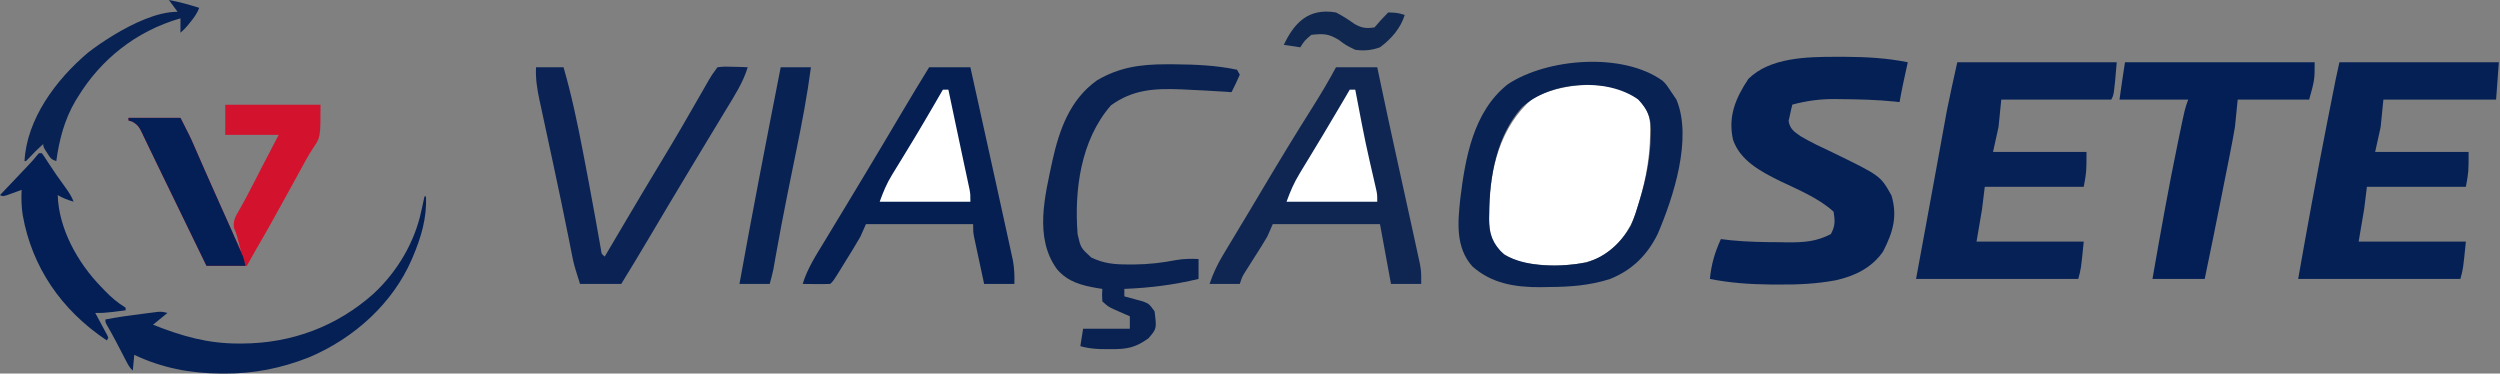 <?xml version="1.0" encoding="utf-8"?>
<svg xmlns="http://www.w3.org/2000/svg" viewBox="482.961 229.507 174 26" width="174px" height="26px" preserveAspectRatio="none"><rect x="482.961" y="229.507" width="174" height="26" fill="#808080" stroke="none"/><g transform="matrix(0.202, 0, 0, 0.183, 478.111, 225.115)" id="object-0"><path d="M586.634 59.993C590.111 63.159 592.22 66.155 592.542 70.886C592.81 81.636 591.416 91.329 588.528 101.67C588.254 102.688 587.981 103.707 587.699 104.756C585.422 112.055 581.526 117.72 575.097 121.983C567.144 125.812 556.693 125.443 548.154 123.751C543.758 122.042 540.463 120.032 538.19 115.711C537.16 112.313 537.056 109.095 537.083 105.577C537.089 104.517 537.089 104.517 537.095 103.436C537.396 88.318 540.859 72.383 551.943 61.592C561.012 55.762 576.958 54.088 586.634 59.993Z" fill="white"/><path d="M596.857 54.71C598.118 56.086 598.118 56.086 599.894 59.046C600.461 59.964 601.027 60.883 601.611 61.829C607.222 76.545 600.625 98.957 595.158 113.036C591.641 120.831 586.611 126.644 578.675 130.141C571.631 132.591 564.977 133.125 557.567 133.164C556.227 133.194 556.227 133.194 554.86 133.223C545.847 133.273 537.961 131.775 531.345 125.346C525.405 118.068 526.319 108.295 527.175 99.449C528.85 84.472 531.529 66.484 543.529 56.046C557.123 46.114 583.094 43.796 596.857 54.71ZM548.391 64.848C539.56 75.739 537.24 91.383 537.143 105.044C537.123 105.735 537.104 106.425 537.084 107.137C537.043 112.765 538.262 116.704 542.293 120.851C550.274 125.817 561.486 125.616 570.509 123.851C577.634 121.436 582.487 116.437 585.916 109.817C586.983 107.13 587.778 104.464 588.528 101.67C588.699 101.058 588.87 100.446 589.046 99.815C591.263 91.714 592.676 83.799 592.79 75.385C592.808 74.686 592.825 73.987 592.843 73.267C592.787 68.402 591.588 65.625 588.528 61.888C577.507 53.212 558.008 54.914 548.391 64.848Z" fill="#082253"/><path d="M698.403 47.68C716.532 47.68 734.661 47.68 753.34 47.68C752.393 59.993 752.393 59.993 751.446 61.888C738.943 61.888 726.44 61.888 713.558 61.888C713.245 65.326 712.933 68.764 712.611 72.307C711.986 75.433 711.36 78.558 710.716 81.779C721.344 81.779 731.971 81.779 742.921 81.779C742.921 89.356 742.921 89.356 741.974 95.04C730.721 95.04 719.468 95.04 707.875 95.04C707.562 97.853 707.25 100.666 706.927 103.564C706.302 107.628 705.677 111.691 705.033 115.878C717.224 115.878 729.414 115.878 741.974 115.878C741.027 126.297 741.027 126.297 740.079 130.086C721.637 130.086 703.196 130.086 684.195 130.086C686.681 115.167 686.681 115.167 687.883 107.966C688.941 101.622 689.997 95.277 691.042 88.93C691.54 85.909 692.039 82.888 692.539 79.867C692.774 78.441 693.008 77.015 693.242 75.59C693.572 73.571 693.906 71.553 694.24 69.536C694.427 68.398 694.614 67.261 694.807 66.09C695.912 59.935 697.177 53.811 698.403 47.68Z" fill="#052156"/><path d="M830.063 47.68C848.192 47.68 866.321 47.68 885 47.68C884.687 52.368 884.375 57.057 884.053 61.888C871.237 61.888 858.422 61.888 845.218 61.888C844.905 65.326 844.593 68.764 844.271 72.307C843.645 75.433 843.02 78.558 842.376 81.779C853.004 81.779 863.631 81.779 874.581 81.779C874.581 89.356 874.581 89.356 873.634 95.04C862.381 95.04 851.128 95.04 839.535 95.04C839.222 97.853 838.909 100.666 838.587 103.564C837.962 107.628 837.337 111.691 836.693 115.878C848.883 115.878 861.074 115.878 873.634 115.878C872.686 126.297 872.686 126.297 871.739 130.086C853.297 130.086 834.855 130.086 815.855 130.086C818.954 110.637 822.163 91.221 825.623 71.833C825.79 70.896 825.957 69.959 826.129 68.993C826.607 66.319 827.085 63.645 827.565 60.97C827.708 60.173 827.851 59.377 827.998 58.556C828.132 57.815 828.265 57.074 828.403 56.31C828.518 55.669 828.633 55.028 828.752 54.368C829.168 52.134 829.617 49.907 830.063 47.68Z" fill="#042055"/><path d="M656.726 45.608C657.785 45.607 658.844 45.607 659.935 45.606C667.246 45.653 674.198 46.087 681.353 47.68C681.227 48.298 681.102 48.916 680.972 49.552C680.079 53.97 679.215 58.382 678.511 62.835C677.979 62.767 677.447 62.698 676.898 62.628C670.747 61.949 664.625 61.756 658.443 61.71C657.645 61.698 656.846 61.686 656.024 61.673C650.887 61.665 646.505 62.342 641.571 63.782C641.256 65.096 640.989 66.421 640.742 67.749C640.588 68.485 640.434 69.221 640.276 69.98C640.725 72.985 642.086 74.049 644.458 75.835C648.034 78.171 651.815 80.105 655.601 82.075C671.942 90.849 671.942 90.849 675.729 98.355C677.864 106.326 676.249 112.307 672.828 119.667C669.001 125.746 663.275 128.956 656.375 130.631C649.871 131.944 643.575 132.277 636.953 132.217C635.964 132.213 634.975 132.21 633.956 132.206C626.871 132.127 620.094 131.604 613.155 130.086C613.651 124.528 614.823 120.094 616.944 114.931C618.114 115.082 619.283 115.233 620.488 115.389C625.977 115.995 631.435 116.087 636.953 116.115C637.944 116.134 638.934 116.154 639.954 116.174C645.647 116.203 649.845 115.882 654.832 113.036C656.384 109.931 656.293 107.942 655.779 104.512C650.701 99.377 643.656 96.198 637.342 92.862C630.558 89.205 623.514 84.966 621.125 77.113C619.382 68.383 621.91 61.477 626.416 54.014C633.834 45.854 646.601 45.602 656.726 45.608Z" fill="#052055"/><path d="M756.181 47.68C777.749 47.68 799.317 47.68 821.538 47.68C821.538 54.31 821.538 54.31 819.644 61.888C811.517 61.888 803.39 61.888 795.016 61.888C794.704 65.326 794.391 68.764 794.069 72.307C793.557 75.59 793.016 78.849 792.419 82.116C792.179 83.459 792.179 83.459 791.934 84.829C791.426 87.661 790.913 90.492 790.399 93.323C790.062 95.201 789.725 97.078 789.389 98.956C787.525 109.342 785.609 119.717 783.65 130.086C777.711 130.086 771.772 130.086 765.653 130.086C768.41 112.647 771.21 95.224 774.474 77.872C774.596 77.221 774.718 76.57 774.843 75.9C776.838 65.273 776.838 65.273 777.967 61.888C770.153 61.888 762.338 61.888 754.287 61.888C754.88 57.147 755.506 52.41 756.181 47.68Z" fill="#031F56"/><path d="M425.966 48.449C427.214 48.451 427.214 48.451 428.488 48.452C435.764 48.519 443.132 48.841 450.237 50.521C450.706 51.459 450.706 51.459 451.185 52.416C450.298 54.651 449.353 56.864 448.343 59.046C447.414 58.978 446.485 58.909 445.527 58.839C441.416 58.549 437.304 58.312 433.188 58.099C432.541 58.064 431.895 58.029 431.228 57.993C421.834 57.542 414.289 58.042 406.785 64.078C396.29 77.351 394.136 96.553 395.3 113.036C396.363 118.235 396.363 118.235 399.977 121.916C404.383 124.254 407.938 124.585 412.823 124.58C413.5 124.581 414.176 124.581 414.873 124.582C419.76 124.534 424.343 123.955 429.129 122.93C431.77 122.415 434.294 122.363 436.977 122.508C436.977 125.009 436.977 127.509 436.977 130.086C428.386 132.355 420.266 133.489 411.403 133.875C411.403 134.812 411.403 135.75 411.403 136.716C411.996 136.888 412.589 137.06 413.201 137.238C413.975 137.476 414.749 137.714 415.546 137.959C416.316 138.19 417.085 138.421 417.877 138.659C419.927 139.558 419.927 139.558 421.822 142.399C422.569 149.022 422.569 149.022 419.69 152.7C415.164 156.198 412.456 156.852 406.667 156.785C405.514 156.779 404.361 156.773 403.174 156.766C400.67 156.639 398.622 156.402 396.247 155.66C396.56 153.472 396.873 151.284 397.195 149.03C402.508 149.03 407.822 149.03 413.297 149.03C413.297 147.467 413.297 145.904 413.297 144.294C412.509 143.916 412.509 143.916 411.706 143.532C411.02 143.197 410.334 142.862 409.627 142.518C408.945 142.188 408.264 141.858 407.562 141.519C405.719 140.505 405.719 140.505 403.825 138.611C403.707 136.124 403.707 136.124 403.825 133.875C403.276 133.782 402.726 133.689 402.16 133.593C396.487 132.507 391.987 131.198 388.252 126.46C380.21 114.454 384.099 98.276 386.65 84.987C388.963 73.643 392.52 61.964 402.001 54.543C409.694 49.565 416.984 48.441 425.966 48.449Z" fill="#092251"/><path d="M208.703 49.574C211.828 49.574 214.954 49.574 218.174 49.574C220.936 60.07 222.936 70.681 224.805 81.365C224.987 82.407 224.987 82.407 225.173 83.47C226.423 90.636 227.641 97.807 228.819 104.985C228.993 106.044 229.167 107.103 229.347 108.195C229.667 110.157 229.982 112.12 230.294 114.084C230.432 114.941 230.571 115.798 230.714 116.681C230.89 117.794 230.89 117.794 231.07 118.931C231.28 120.629 231.28 120.629 232.382 121.561C232.753 120.867 233.124 120.172 233.506 119.457C235.262 116.172 237.019 112.887 238.776 109.603C239.098 109.001 239.42 108.4 239.751 107.78C243.947 99.94 248.174 92.12 252.451 84.325C256.985 76.061 261.372 67.726 265.694 59.35C266.142 58.484 266.59 57.618 267.051 56.726C267.445 55.961 267.839 55.196 268.245 54.408C269.323 52.416 269.323 52.416 271.217 49.574C273.682 49.297 273.682 49.297 276.545 49.397C277.495 49.422 278.445 49.448 279.424 49.474C280.154 49.507 280.884 49.54 281.637 49.574C280.044 55.395 277.073 60.427 274.177 65.677C273.627 66.683 273.077 67.689 272.51 68.726C270.82 71.816 269.124 74.903 267.429 77.99C265.551 81.422 263.678 84.856 261.805 88.291C261.123 89.539 261.123 89.539 260.427 90.813C256.034 98.86 251.69 106.932 247.355 115.01C244.302 120.692 241.213 126.35 238.066 131.98C233.377 131.98 228.688 131.98 223.858 131.98C221.729 124.532 221.729 124.532 221.042 120.673C220.878 119.769 220.714 118.864 220.545 117.932C220.368 116.942 220.192 115.951 220.01 114.931C218.407 106.072 216.742 97.228 215.022 88.391C214.631 86.376 214.24 84.362 213.849 82.347C213.261 79.316 212.671 76.285 212.076 73.256C211.513 70.389 210.956 67.52 210.401 64.652C210.229 63.788 210.058 62.925 209.881 62.035C209.07 57.815 208.499 53.896 208.703 49.574Z" fill="#0A2354"/><path d="M293.003 49.574C296.442 49.574 299.88 49.574 303.422 49.574C302.149 60.257 300.327 70.798 298.362 81.372C297.507 85.975 296.663 90.579 295.819 95.184C295.655 96.08 295.49 96.975 295.321 97.898C293.862 105.882 292.497 113.879 291.207 121.892C291.078 122.691 290.95 123.49 290.817 124.314C290.711 124.981 290.606 125.648 290.497 126.336C290.154 128.235 289.682 130.108 289.215 131.98C285.776 131.98 282.338 131.98 278.795 131.98C283.293 104.469 288.123 77.019 293.003 49.574Z" fill="#082254"/><path d="M344.152 49.574C348.841 49.574 353.529 49.574 358.36 49.574C361.023 62.832 363.675 76.092 366.318 89.354C366.857 92.06 367.398 94.766 367.939 97.472C368.731 101.434 369.517 105.397 370.299 109.361C370.586 110.816 370.876 112.271 371.167 113.725C371.572 115.743 371.969 117.762 372.364 119.781C372.588 120.909 372.811 122.036 373.042 123.198C373.497 126.182 373.604 128.968 373.515 131.98C370.077 131.98 366.638 131.98 363.096 131.98C362.461 128.725 361.83 125.469 361.202 122.212C361.021 121.287 360.84 120.362 360.654 119.41C360.483 118.521 360.312 117.633 360.136 116.718C359.898 115.49 359.898 115.49 359.655 114.238C359.307 112.089 359.307 112.089 359.307 109.248C347.117 109.248 334.926 109.248 322.367 109.248C321.741 110.81 321.116 112.373 320.472 113.983C319.755 115.383 319.014 116.769 318.248 118.142C317.831 118.892 317.415 119.642 316.985 120.414C316.553 121.183 316.122 121.953 315.677 122.745C315.242 123.529 314.806 124.313 314.358 125.12C311.13 130.903 311.13 130.903 310.053 131.98C308.456 132.048 306.856 132.06 305.258 132.039C303.952 132.027 303.952 132.027 302.62 132.013C301.947 132.003 301.274 131.992 300.581 131.98C302.174 126.159 305.144 121.127 308.04 115.878C308.59 114.872 309.14 113.865 309.707 112.829C311.397 109.738 313.093 106.651 314.789 103.564C316.666 100.132 318.54 96.698 320.413 93.264C321.095 92.015 321.095 92.015 321.791 90.741C326.184 82.695 330.528 74.622 334.863 66.545C337.915 60.862 341.005 55.204 344.152 49.574Z" fill="#051F52"/><path d="M348.888 58.099C349.513 58.099 350.138 58.099 350.782 58.099C351.127 59.907 351.127 59.907 351.478 61.751C351.63 62.547 351.781 63.343 351.938 64.164C352.275 65.937 352.613 67.71 352.95 69.483C353.847 74.204 354.751 78.923 355.666 83.64C355.84 84.539 356.014 85.438 356.193 86.364C356.528 88.099 356.865 89.832 357.205 91.566C357.432 92.747 357.432 92.747 357.664 93.952C357.866 94.99 357.866 94.99 358.072 96.048C358.36 97.881 358.36 97.881 358.36 100.723C348.045 100.723 337.73 100.723 327.103 100.723C328.399 96.832 329.442 93.956 331.369 90.492C331.832 89.652 332.296 88.811 332.774 87.945C333.266 87.063 333.758 86.181 334.266 85.272C335.289 83.418 336.311 81.565 337.333 79.711C337.842 78.789 338.35 77.867 338.874 76.918C341.068 72.915 343.208 68.885 345.336 64.848C345.698 64.161 346.06 63.475 346.433 62.767C347.253 61.212 348.071 59.656 348.888 58.099Z" fill="white"/><path d="M484.337 49.574C489.025 49.574 493.714 49.574 498.545 49.574C498.831 51.077 499.118 52.58 499.414 54.129C501.432 64.676 503.471 75.218 505.589 85.745C507.328 94.416 509.063 103.088 510.765 111.767C511.022 113.076 511.281 114.385 511.542 115.693C511.906 117.525 512.265 119.358 512.623 121.191C512.831 122.246 513.039 123.3 513.253 124.387C513.7 127.244 513.7 127.244 513.7 131.98C510.261 131.98 506.823 131.98 503.28 131.98C502.03 124.478 500.78 116.977 499.492 109.248C487.301 109.248 475.111 109.248 462.551 109.248C461.926 110.81 461.301 112.373 460.657 113.983C460.01 115.223 459.338 116.45 458.64 117.661C458.266 118.317 457.892 118.973 457.506 119.648C457.12 120.318 456.733 120.989 456.335 121.679C455.562 123.022 454.791 124.367 454.023 125.712C453.683 126.302 453.342 126.892 452.992 127.5C451.998 129.288 451.998 129.288 451.185 131.98C447.746 131.98 444.308 131.98 440.766 131.98C441.959 128.13 443.385 124.691 445.313 121.154C445.842 120.178 446.37 119.202 446.915 118.197C447.484 117.158 448.053 116.119 448.639 115.049C449.541 113.39 450.443 111.731 451.344 110.071C452.268 108.372 453.194 106.674 454.121 104.976C455.79 101.909 457.449 98.837 459.103 95.761C464.765 85.237 470.528 74.78 476.463 64.407C479.246 59.529 481.877 54.623 484.337 49.574Z" fill="#0F2653"/><path d="M489.073 58.099C489.698 58.099 490.323 58.099 490.967 58.099C491.096 58.833 491.224 59.567 491.357 60.323C494.413 78.04 494.413 78.04 498.089 95.635C498.545 97.881 498.545 97.881 498.545 100.723C488.23 100.723 477.915 100.723 467.287 100.723C468.632 96.687 469.798 93.641 471.794 90.011C472.305 89.075 472.816 88.139 473.343 87.175C473.884 86.195 474.426 85.216 474.983 84.206C476.095 82.175 477.206 80.144 478.317 78.112C478.858 77.125 479.4 76.137 479.958 75.119C482.016 71.354 484.04 67.572 486.053 63.782C486.367 63.193 486.68 62.604 487.003 61.997C487.694 60.698 488.383 59.399 489.073 58.099Z" fill="white"/><path d="M484.337 28.736C486.657 30.058 488.706 31.522 490.8 33.176C493.314 34.692 494.71 34.878 497.597 34.419C498.359 33.462 499.121 32.505 499.906 31.518C500.707 30.6 501.508 29.682 502.333 28.736C505.471 28.854 505.471 28.854 508.016 29.683C506.603 34.709 503.491 38.725 499.492 41.997C496.549 43.141 494.089 43.404 490.967 42.944C487.77 41.227 487.77 41.227 485.284 39.155C481.748 36.798 479.994 36.747 475.812 37.261C473.47 39.495 473.47 39.495 472.023 41.997C469.21 41.528 469.21 41.528 466.34 41.05C469.853 32.964 474.656 26.902 484.337 28.736Z" fill="#102850"/><path d="M101.613 63.838C112.449 63.838 123.285 63.838 134.449 63.838C134.449 76.24 134.449 76.24 131.802 80.476C130.231 83.107 128.904 85.853 127.553 88.602C126.786 90.16 126.01 91.713 125.234 93.266C124.915 93.905 124.597 94.543 124.278 95.182C124.12 95.5 123.961 95.818 123.798 96.145C123.319 97.106 122.841 98.067 122.362 99.027C119.004 105.772 115.634 112.506 112.093 119.157C111.058 121.119 110.067 123.104 109.076 125.089C104.479 125.089 99.882 125.089 95.145 125.089C94.609 123.863 94.072 122.638 93.519 121.375C85.945 104.088 85.945 104.088 78.314 86.825C77.34 84.63 76.376 82.431 75.426 80.224C74.823 78.826 74.209 77.433 73.597 76.038C73.397 75.563 73.197 75.087 72.991 74.598C72.062 72.509 71.6 71.521 69.626 70.265C69.182 70.116 68.737 69.967 68.279 69.814C68.279 69.485 68.279 69.156 68.279 68.818C74.19 68.818 80.1 68.818 86.19 68.818C89.546 76.095 89.546 76.095 90.728 79.088C90.923 79.58 90.923 79.58 91.122 80.081C91.399 80.779 91.675 81.478 91.951 82.176C92.701 84.078 93.457 85.977 94.213 87.877C94.369 88.271 94.526 88.666 94.687 89.072C96.468 93.554 98.278 98.024 100.089 102.493C100.241 102.867 100.393 103.242 100.549 103.627C102.709 108.963 104.891 114.289 107.086 119.611C106.848 118.641 106.609 117.671 106.371 116.702C106.187 115.953 106.004 115.205 105.821 114.456C105.351 112.502 105.351 112.502 104.598 110.647C104.358 108.11 104.958 106.645 106.153 104.423C108.236 100.443 110.143 96.39 112.03 92.316C112.632 91.019 113.234 89.723 113.835 88.427C113.981 88.113 114.127 87.798 114.278 87.474C116.169 83.402 118.095 79.347 120.021 75.291C113.947 75.291 107.872 75.291 101.613 75.291C101.613 71.512 101.613 67.732 101.613 63.838Z" fill="#D3132E"/><path d="M68.279 68.818C74.19 68.818 80.1 68.818 86.19 68.818C89.546 76.095 89.546 76.095 90.728 79.088C90.858 79.416 90.988 79.743 91.122 80.081C91.399 80.779 91.675 81.477 91.951 82.175C92.702 84.081 93.46 85.985 94.216 87.888C94.373 88.284 94.53 88.679 94.692 89.086C96.291 93.108 97.919 97.119 99.549 101.129C101.813 106.7 104.072 112.273 106.277 117.868C106.458 118.323 106.639 118.777 106.825 119.246C107.068 119.866 107.068 119.866 107.315 120.498C107.453 120.847 107.59 121.197 107.732 121.557C108.081 122.599 108.081 122.599 108.578 125.089C104.146 125.089 99.713 125.089 95.145 125.089C94.609 123.863 94.072 122.638 93.519 121.375C85.945 104.088 85.945 104.088 78.314 86.825C77.34 84.63 76.376 82.431 75.426 80.224C74.823 78.826 74.209 77.433 73.597 76.038C73.397 75.563 73.197 75.088 72.991 74.598C72.062 72.509 71.6 71.521 69.626 70.265C69.182 70.116 68.737 69.967 68.279 69.814C68.279 69.485 68.279 69.156 68.279 68.818Z" fill="#031F56"/><path d="M170.271 98.696C170.435 98.696 170.599 98.696 170.768 98.696C171.152 106.642 169.125 114.247 166.291 121.603C166.074 122.165 166.074 122.165 165.853 122.739C159.38 139.17 146.266 152.615 130.278 159.996C120.858 164.06 111.514 166.136 101.24 166.078C100.889 166.077 100.539 166.076 100.177 166.074C89.611 166.017 79.693 163.912 70.269 158.951C70.105 160.923 69.941 162.895 69.772 164.926C68.684 163.838 68.24 162.927 67.587 161.538C67.244 160.813 67.244 160.813 66.894 160.073C66.653 159.559 66.413 159.045 66.165 158.515C65.672 157.472 65.179 156.428 64.686 155.385C64.448 154.883 64.211 154.381 63.966 153.864C62.944 151.723 61.87 149.61 60.779 147.503C60.319 146.501 60.319 146.501 60.319 145.505C64.418 144.617 68.542 143.999 72.695 143.42C73.668 143.278 73.668 143.278 74.661 143.133C75.284 143.046 75.906 142.959 76.547 142.87C77.109 142.79 77.671 142.71 78.251 142.628C79.722 142.518 79.722 142.518 81.712 143.016C80.07 144.495 78.429 145.974 76.737 147.497C86.619 151.8 95.441 154.689 106.339 154.656C106.689 154.655 107.038 154.655 107.397 154.654C124.774 154.583 140.254 147.944 152.647 135.768C160.972 127.301 166.905 115.997 169.151 104.36C169.316 103.539 169.316 103.539 169.484 102.701C169.75 101.367 170.013 100.032 170.271 98.696Z" fill="#052055"/><path d="M37.433 82.263C37.761 82.263 38.09 82.263 38.428 82.263C39.127 83.318 39.762 84.37 40.387 85.469C42.345 88.834 44.416 92.106 46.572 95.347C47.713 97.082 48.699 98.706 49.373 100.688C47.357 100.078 45.67 99.344 43.901 98.198C44.205 110.768 50.649 123.801 58.826 133.056C59.245 133.541 59.663 134.025 60.093 134.525C62.334 137.07 64.481 139.133 67.284 141.024C67.284 141.352 67.284 141.681 67.284 142.02C66.103 142.188 64.921 142.354 63.739 142.518C63.408 142.565 63.078 142.613 62.737 142.662C60.754 142.934 58.837 143.066 56.836 143.016C56.975 143.297 57.113 143.578 57.255 143.868C57.876 145.138 58.491 146.411 59.106 147.684C59.324 148.127 59.542 148.57 59.766 149.026C59.97 149.45 60.173 149.874 60.383 150.31C60.573 150.701 60.764 151.092 60.959 151.496C61.077 151.819 61.194 152.143 61.314 152.477C61.15 152.806 60.986 153.134 60.816 153.473C44.922 141.798 34.973 125.31 31.844 105.835C31.385 102.617 31.308 99.456 31.463 96.206C31.008 96.392 30.552 96.577 30.083 96.768C29.492 97.004 28.9 97.24 28.291 97.482C27.702 97.719 27.114 97.956 26.507 98.2C24.995 98.696 24.995 98.696 24 98.198C24.403 97.734 24.807 97.27 25.222 96.792C28.002 93.59 30.775 90.384 33.515 87.149C33.738 86.887 33.961 86.624 34.191 86.353C35.094 85.285 35.966 84.219 36.776 83.078C36.993 82.809 37.21 82.54 37.433 82.263Z" fill="#031F55"/><path d="M82.21 24C85.801 24.719 89.2 25.782 92.657 26.988C91.949 29.008 90.973 30.561 89.703 32.279C89.189 32.982 89.189 32.982 88.664 33.699C87.682 34.955 87.682 34.955 86.19 36.449C86.19 34.642 86.19 32.834 86.19 30.972C70.727 35.864 58.665 46.766 50.866 60.85C50.589 61.341 50.313 61.832 50.028 62.338C46.179 69.573 44.422 77.178 43.403 85.251C41.52 84.622 41.304 83.982 40.325 82.294C40.061 81.848 39.797 81.402 39.526 80.942C38.925 79.773 38.925 79.773 38.925 78.777C37.062 80.585 35.359 82.488 33.678 84.467C33.439 84.725 33.201 84.984 32.955 85.251C32.791 85.251 32.627 85.251 32.458 85.251C33.21 69.441 43.125 54.424 54.411 43.95C56.929 41.783 59.564 39.813 62.309 37.943C62.788 37.615 63.267 37.287 63.761 36.949C69.654 33.114 78.006 28.482 85.195 28.482C84.21 27.003 83.225 25.524 82.21 24Z" fill="#082254"/></g></svg>
